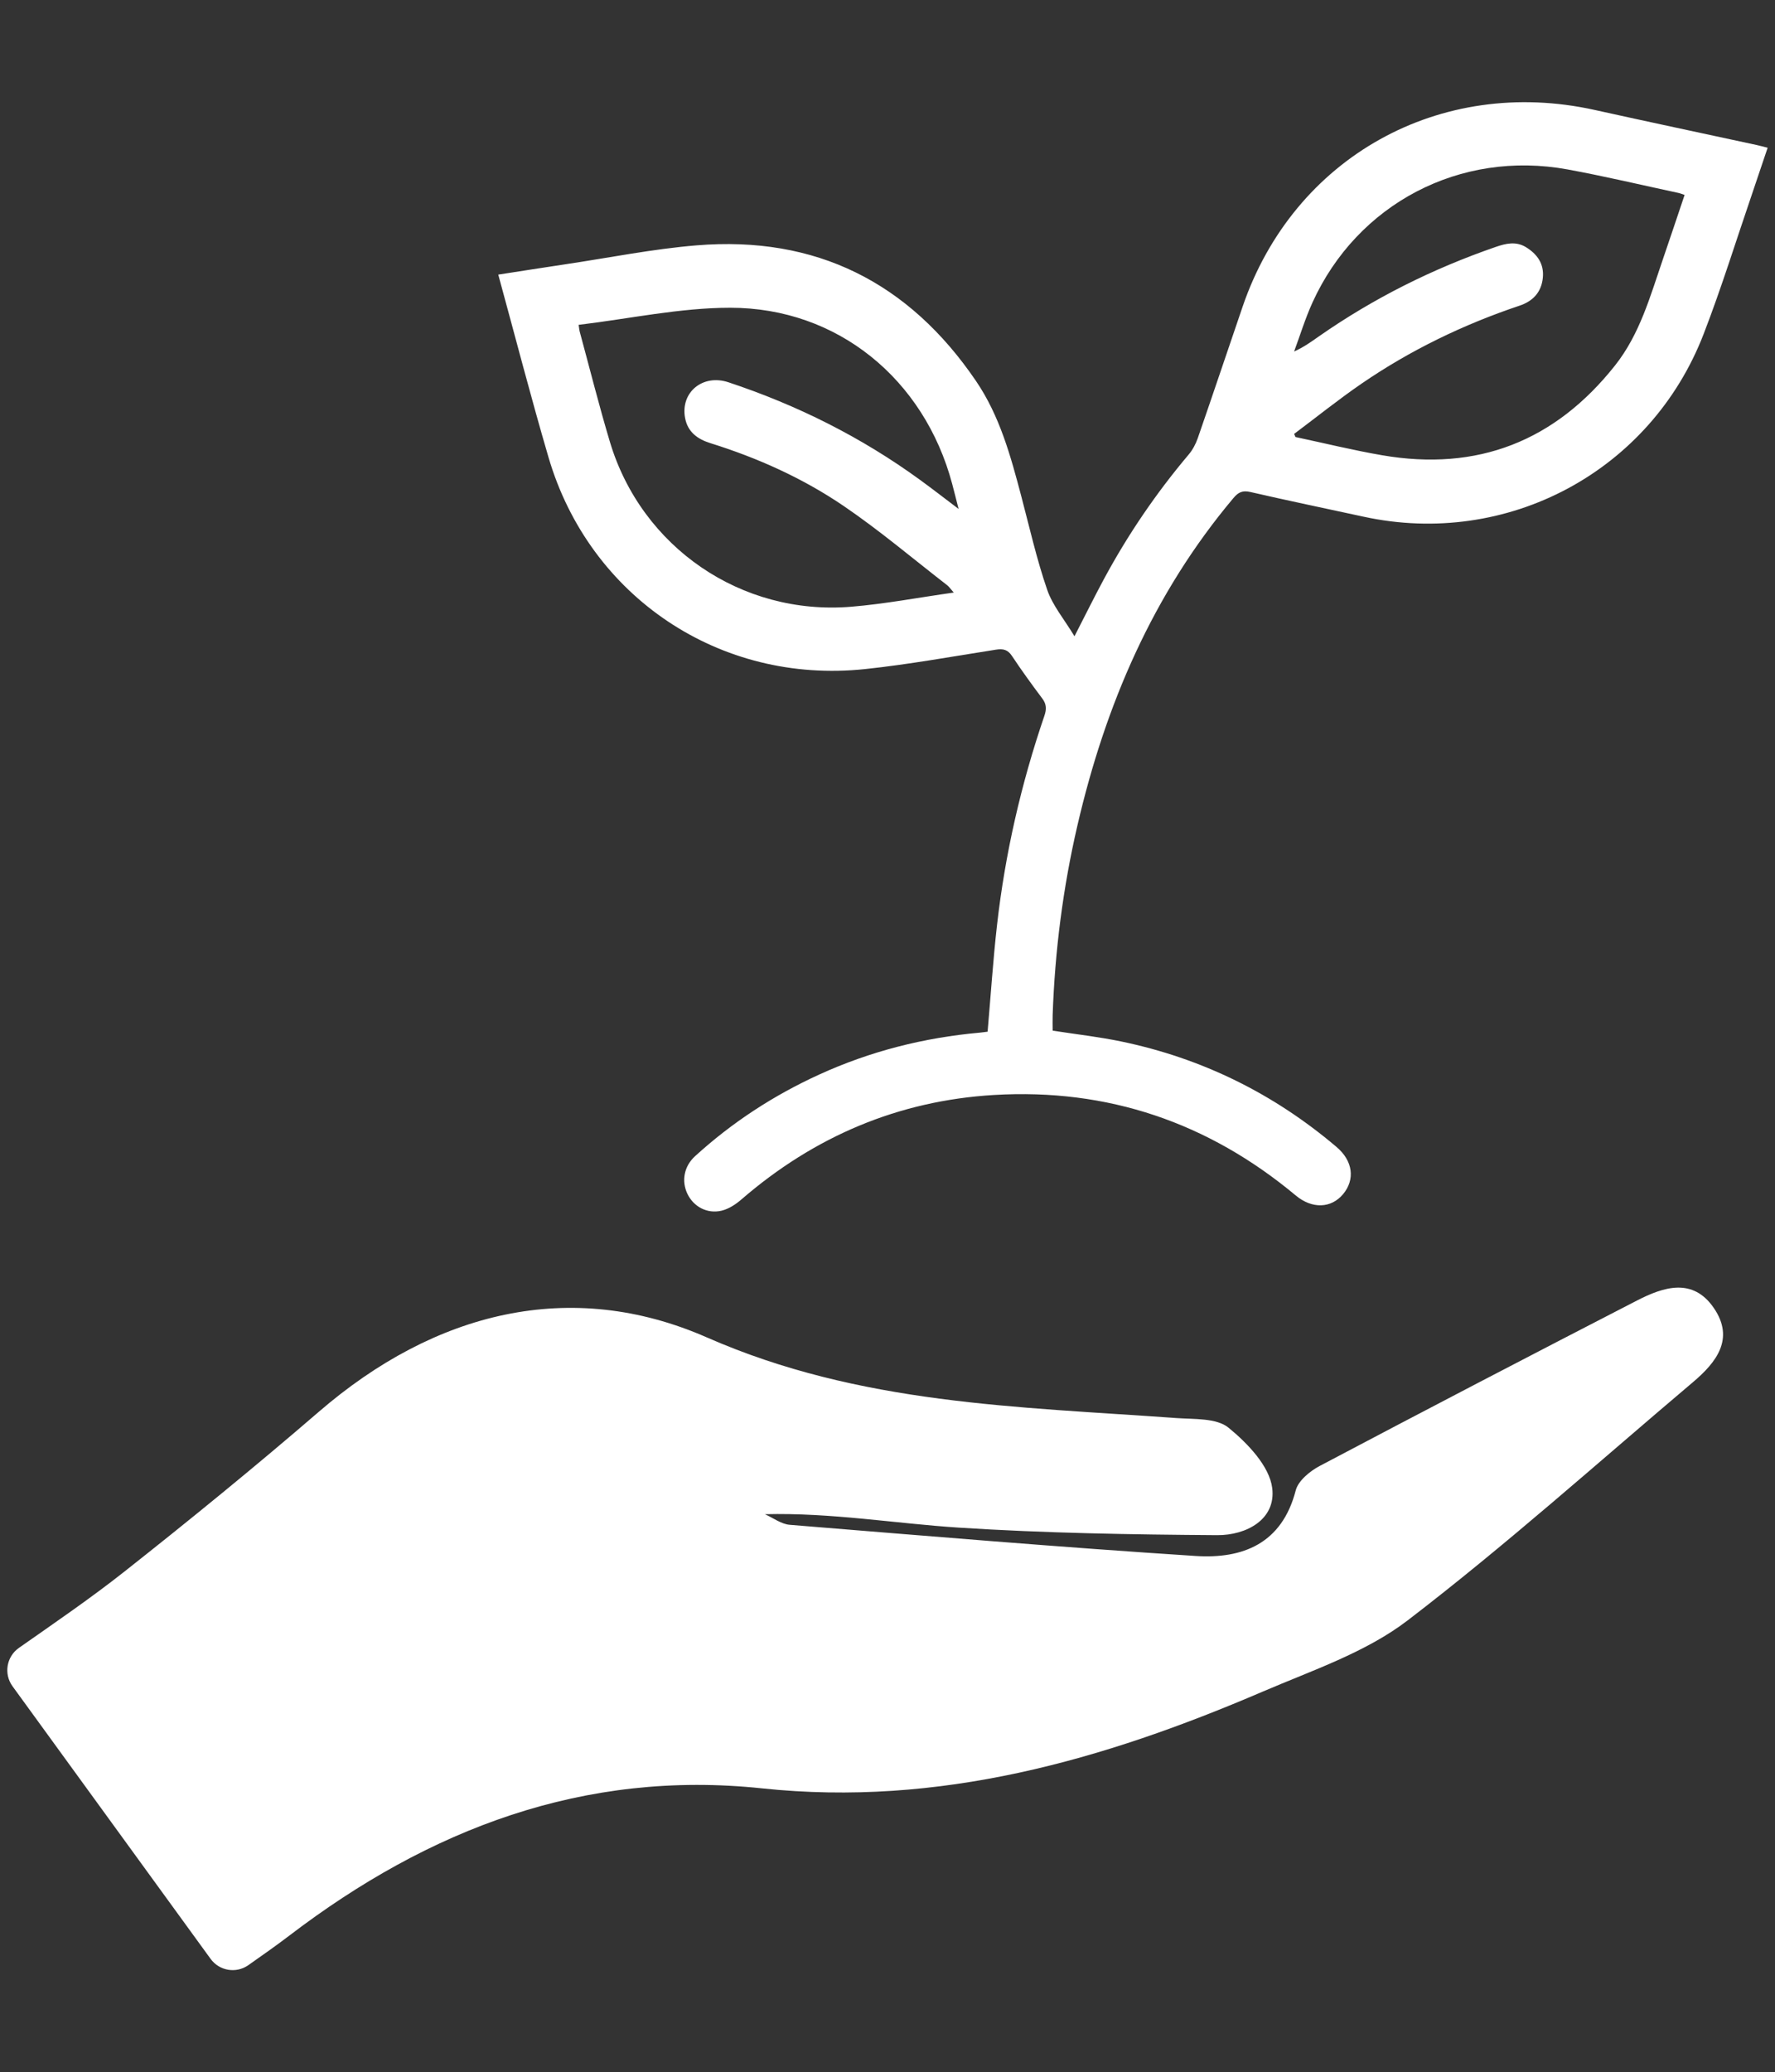 <?xml version="1.0" encoding="UTF-8"?>
<svg id="Capa_1" data-name="Capa 1" xmlns="http://www.w3.org/2000/svg" viewBox="0 0 605 706">
  <rect x="0" y="0" width="605" height="706" fill="#333333" stroke="none"/>
  <defs>
    <style>
      .cls-1 {
        fill: #fff;
        stroke-width: 0px;
      }
    </style>
  </defs>
  <path class="cls-1" d="M71.78,667.37c-22.55-31.03-44.58-61.33-67.51-92.87-3.05-4.19-2.08-10.09,2.17-13.07,12.24-8.59,24.37-16.85,35.86-25.92,22.49-17.75,44.72-35.86,66.42-54.57,39.42-33.99,85.71-45.71,132.26-25.27,52.07,22.86,105.77,23.54,159.93,27.45,6.1.44,13.72-.07,17.83,3.29,6.48,5.29,13.95,13.07,14.89,20.56,1.34,10.7-8.83,16.12-18.78,16.05-29.31-.21-58.67-.68-87.91-2.56-21.87-1.41-43.59-5.15-66.23-4.58,2.82,1.25,5.56,3.37,8.46,3.61,46.11,3.75,92.21,7.64,138.36,10.62,16.06,1.04,29.42-4.2,34.11-22.33.85-3.3,4.84-6.57,8.18-8.34,35.94-18.98,71.99-37.75,108.12-56.35,9.09-4.68,19.08-7.92,26.24,2.58,7.14,10.46.83,18.49-7.15,25.23-32.23,27.25-63.71,55.48-97.19,81.12-14.32,10.97-32.58,17.06-49.49,24.32-54.43,23.36-110.22,39.33-170.62,32.94-60.64-6.41-113.47,13.83-161.08,50.14-4.43,3.38-8.99,6.57-14.01,10.1-4.14,2.91-9.87,1.96-12.85-2.14Z"/>
  <path class="cls-1" d="M336.62,351.48c1.08-12.41,1.86-24.4,3.21-36.33,2.76-24.32,8.21-48.08,16.13-71.24.77-2.24.77-3.98-.7-5.93-3.57-4.75-7.06-9.57-10.35-14.52-1.44-2.17-3.03-2.5-5.42-2.13-14.87,2.32-29.7,5.04-44.65,6.62-49.42,5.24-93.93-24.57-107.89-72.17-6.01-20.49-11.35-41.17-17.12-62.22,7.78-1.2,15.35-2.4,22.94-3.53,14.88-2.22,29.71-5.21,44.67-6.44,40.65-3.35,72.36,12.6,95.23,46.22,8.11,11.92,11.83,25.62,15.45,39.34,2.81,10.63,5.23,21.4,8.81,31.78,1.86,5.41,5.84,10.09,9.3,15.84,3.68-7.16,6.72-13.32,9.97-19.36,8.18-15.2,17.84-29.39,28.98-42.58,1.34-1.59,2.38-3.57,3.07-5.54,5.17-14.93,10.19-29.9,15.3-44.85,17.39-50.85,67.25-78.65,120-66.98,18.39,4.07,36.82,7.97,55.23,11.95,1.1.24,2.19.54,3.71.93-1.78,5.26-3.47,10.35-5.21,15.43-5.49,16.02-10.5,32.22-16.6,48.01-18.09,46.87-66.97,72.91-115.97,62.24-12.84-2.8-25.72-5.44-38.53-8.4-2.68-.62-4.12.09-5.77,2.06-27.41,32.58-43.65,70.47-53.18,111.55-4.93,21.25-7.68,42.81-8.44,64.61-.06,1.75,0,3.51,0,5.29,7.91,1.23,15.68,2.1,23.31,3.68,27.54,5.71,52.04,17.77,73.48,35.98,5.57,4.73,6.35,11.07,2.21,16.04-4.07,4.88-10.56,5.11-16.14.46-29.82-24.87-64.11-36.55-102.87-34.24-32.68,1.95-61.3,14.18-86.06,35.58-1.94,1.68-4.34,3.26-6.77,3.84-4.97,1.17-9.57-1.4-11.65-5.74-2.09-4.35-1.16-9.39,2.59-12.81,12.62-11.51,26.78-20.73,42.31-27.82,17.43-7.96,35.73-12.59,54.8-14.29.87-.08,1.73-.21,2.59-.32ZM441.1,147.84c.15.35.3.7.45,1.05,9.85,2.09,19.64,4.51,29.55,6.21,32.5,5.6,58.97-4.81,79.4-30.62,8.44-10.66,11.97-23.56,16.27-36.1,2.49-7.26,4.91-14.53,7.42-21.97-.94-.31-1.51-.56-2.11-.68-12.6-2.7-25.14-5.69-37.81-8.01-36.55-6.69-71.63,11.66-86.93,45.37-2.45,5.39-4.19,11.1-6.25,16.66,3.32-1.48,5.85-3.33,8.42-5.13,18.68-13.04,38.86-23.1,60.38-30.52,3.41-1.18,6.86-1.96,10.23.11,3.83,2.35,6.19,5.65,5.76,10.32-.46,4.92-3.27,8.04-7.93,9.6-19.16,6.43-37.22,15.15-53.88,26.58-7.87,5.4-15.33,11.4-22.97,17.12ZM325.07,201.86c-1.11-1.25-1.6-1.99-2.26-2.5-11.69-9.05-23-18.64-35.2-26.94-13.94-9.49-29.33-16.4-45.48-21.44-4.39-1.37-7.74-3.8-8.63-8.6-1.61-8.7,6-15.05,14.78-12.14,23.45,7.78,45.31,18.7,65.32,33.26,4.19,3.05,8.29,6.23,13.13,9.89-.89-3.48-1.52-6.04-2.2-8.58-9.52-35.62-39.06-59.96-75.62-59.96-17.17,0-34.33,3.75-51.68,5.82.19,1.3.22,1.79.34,2.24,3.42,12.56,6.58,25.2,10.32,37.66,10.78,35.91,44.8,59.23,82.24,56.14,11.43-.94,22.76-3.11,34.95-4.83Z"/>
</svg>